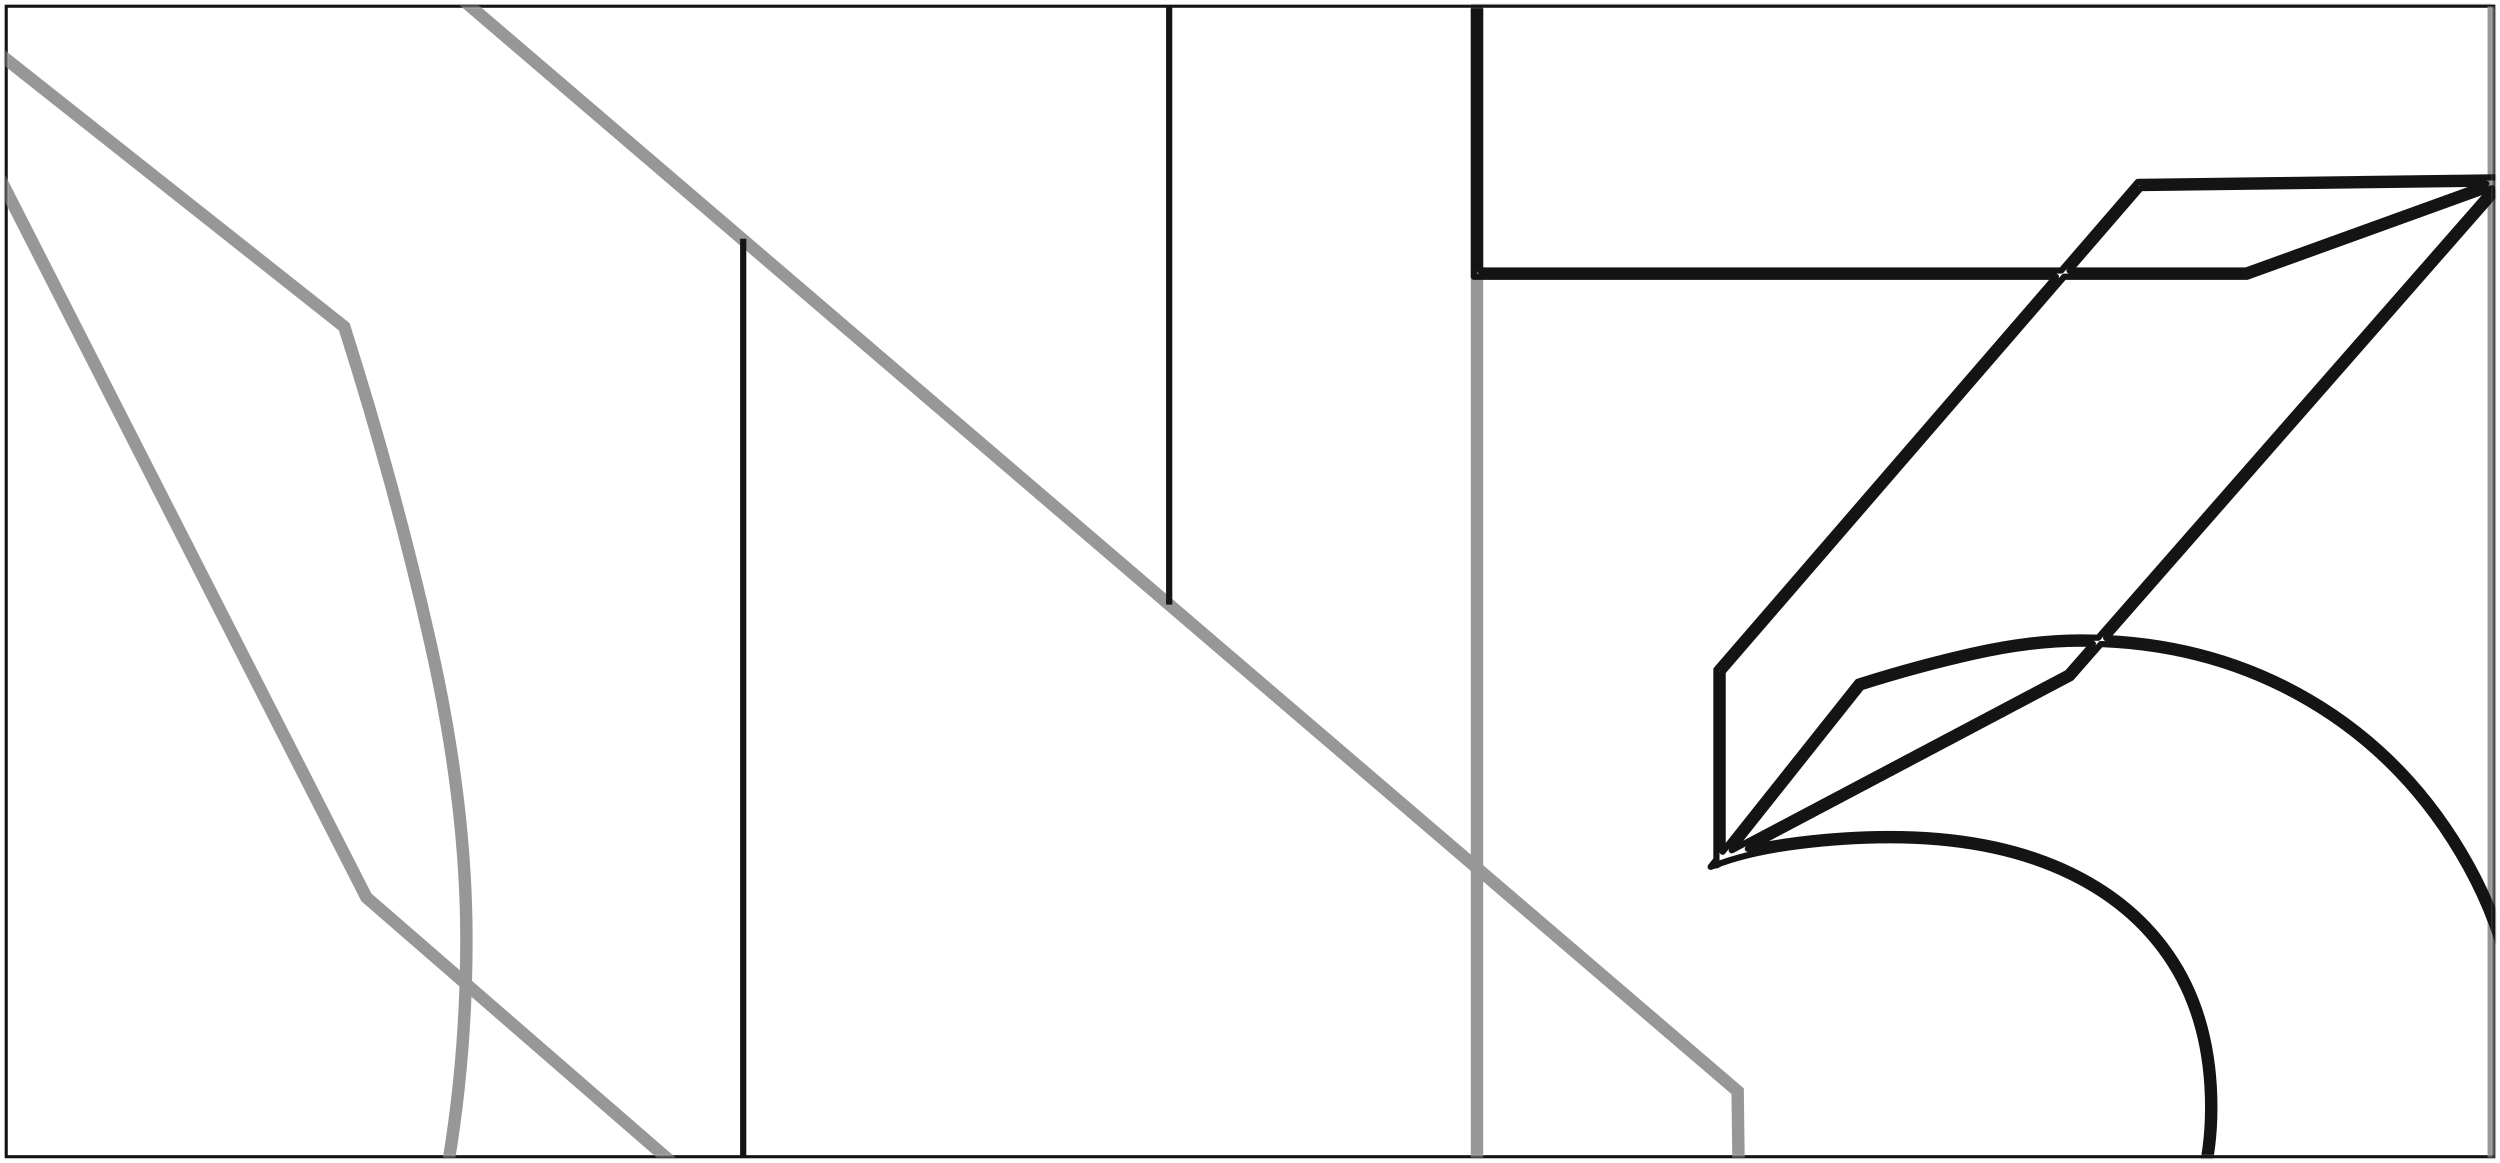 <svg width="402" height="187" viewBox="0 0 402 187" fill="none" xmlns="http://www.w3.org/2000/svg">
<g id="web3_banner_img">
<rect id="&#231;&#159;&#169;&#229;&#189;&#162;&#229;&#164;&#135;&#228;&#187;&#189; 26" x="1" y="1" width="400" height="185" stroke="#141414" stroke-width="0.5"/>
<g id="&#231;&#188;&#150;&#231;&#187;&#132; 26">
<mask id="mask0_0_1844" style="mask-type:luminance" maskUnits="userSpaceOnUse" x="1" y="1" width="400" height="185">
<rect id="&#231;&#159;&#169;&#229;&#189;&#162;&#229;&#164;&#135;&#228;&#187;&#189; 26_2" x="1" y="1" width="400" height="185" fill="white"/>
</mask>
<g mask="url(#mask0_0_1844)">
<path id="&#229;&#189;&#162;&#231;&#138;&#182;&#229;&#164;&#135;&#228;&#187;&#189; 3" d="M401.5 -123H402V-123.5H401.5V-123ZM401.5 -122.5H401H401.5ZM237 -123V-123.5H236.5V-123H237ZM237 138.501L236.675 138.88L237.5 139.587V138.501H237ZM61.334 -11.88L61.659 -12.26L61.659 -12.26L61.334 -11.88ZM61.193 -12L61.519 -12.38L61.378 -12.5H61.193V-12ZM-21.316 -12V-12.5H-22.132L-21.762 -11.773L-21.316 -12ZM-20.945 -11.273L-21.391 -11.046L-21.391 -11.046L-20.945 -11.273ZM-18.553 -6.579L-18.863 -6.187L-18.108 -6.806L-18.553 -6.579ZM-22.921 -10.036L-23.231 -9.644L-23.231 -9.644L-22.921 -10.036ZM-24.287 -11.117L-23.977 -11.509L-25.343 -12.59L-24.758 -10.949L-24.287 -11.117ZM-23.702 -9.476L-23.231 -9.644L-23.231 -9.644L-23.702 -9.476ZM-15.972 25.657L-15.476 25.595L-15.476 25.595L-15.972 25.657ZM-27.823 142.507L-27.367 142.713L-27.367 142.713L-27.823 142.507ZM-68.996 191.521L-68.728 191.943L-68.728 191.943L-68.996 191.521ZM-197.198 191.519L-197.463 191.943L-197.463 191.943L-197.198 191.519ZM-239.41 144.562L-239.857 144.785L-239.857 144.785L-239.41 144.562ZM-235.788 -9.425L-236.238 -9.644L-236.238 -9.644L-235.788 -9.425ZM-186.328 -68.305L-186.05 -67.889L-186.05 -67.889L-186.328 -68.305ZM-185.825 -68.641L-185.547 -68.225L-185.044 -68.561L-185.469 -68.992L-185.825 -68.641ZM-186.25 -69.072L-185.894 -69.423L-185.894 -69.423L-186.25 -69.072ZM-278.277 -162.351L-277.921 -162.702L-277.921 -162.702L-278.277 -162.351ZM-278.6 -162.679L-278.244 -163.03L-278.567 -163.358L-278.921 -163.063L-278.6 -162.679ZM-278.953 -162.384L-278.633 -162L-278.633 -162L-278.953 -162.384ZM-355.092 -59.591L-354.633 -59.393L-354.633 -59.393L-355.092 -59.591ZM-350.945 220.149L-351.393 220.37L-351.393 220.37L-350.945 220.149ZM-265.974 316.221L-265.707 315.798L-265.707 315.798L-265.974 316.221ZM-25.576 324.009L-25.335 324.447L-25.335 324.447L-25.576 324.009ZM49.064 252.309L49.496 252.562L49.496 252.562L49.064 252.309ZM75.356 159.233L75.683 158.855L74.893 158.169L74.856 159.215L75.356 159.233ZM277.711 334.873L278.181 334.702L278.136 334.58L278.038 334.495L277.711 334.873ZM278.725 337.67L278.255 337.841L278.255 337.841L278.725 337.67ZM278.844 338L278.374 338.17L278.494 338.5H278.844V338ZM281.313 338L281.641 337.622L281.5 337.5H281.313V338ZM282.014 338.609L281.687 338.986L282.529 339.717L282.514 338.602L282.014 338.609ZM282.006 338V337.5H281.5L281.507 338.006L282.006 338ZM401.5 338V338.5H402V338H401.5ZM401.5 337.5H402H401.5ZM281.994 337L281.494 337.006L281.5 337.5H281.994V337ZM400.5 337V337.5H401V337H400.5ZM400.5 -122H401V-122.5H400.5V-122ZM238 -122V-122.5H237.5V-122H238ZM238 139.357H237.5V139.587L237.675 139.737L238 139.357ZM279.735 175.084L279.41 175.464L279.41 175.464L279.735 175.084ZM279.907 175.232L280.407 175.225L280.404 174.999L280.232 174.852L279.907 175.232ZM279.91 175.458L280.41 175.451L280.41 175.451L279.91 175.458ZM237 139.817H237.5V139.587L237.325 139.437L237 139.817ZM60.824 -11L61.149 -11.38L61.009 -11.5H60.824V-11ZM-19.684 -11V-11.5H-20.5L-20.129 -10.773L-19.684 -11ZM-16.672 -5.091L-17.117 -4.863L-17.067 -4.766L-16.982 -4.698L-16.672 -5.091ZM55.664 52.15L55.354 52.542L55.354 52.542L55.664 52.15ZM55.784 52.245L56.26 52.093L56.214 51.948L56.094 51.853L55.784 52.245ZM55.83 52.39L55.354 52.542L55.354 52.542L55.83 52.39ZM69.801 103.737L70.289 103.628L70.289 103.628L69.801 103.737ZM75.398 157.945L74.898 157.93L74.891 158.167L75.07 158.323L75.398 157.945ZM277.01 332.941L276.682 333.318L278.136 334.58L277.48 332.77L277.01 332.941ZM237.03 222.67L236.56 222.841L236.56 222.841L237.03 222.67ZM237 222.588H236.5V222.676L236.53 222.758L237 222.588ZM237 222.5H237.5H237ZM238 222.412H237.5V222.5L237.53 222.583L238 222.412ZM278.562 334.288L278.092 334.458L278.136 334.58L278.234 334.666L278.562 334.288ZM238 140.673L238.325 140.293L237.5 139.587V140.673H238ZM278.913 175.697L279.413 175.691L279.41 175.464L279.238 175.317L278.913 175.697ZM280.986 336.391L280.658 336.769L281.5 337.5L281.486 336.385L280.986 336.391ZM279.263 336.22L279.591 335.843L278.136 334.58L278.793 336.391L279.263 336.22ZM279.545 337L279.075 337.17L279.195 337.5H279.545V337ZM280.161 337V337.5H281.5L280.489 336.622L280.161 337ZM-15.582 -2.953L-15.272 -3.345L-16.028 -2.726L-15.582 -2.953ZM54.924 52.84L55.4 52.688L55.354 52.542L55.234 52.448L54.924 52.84ZM59.32 143.99L58.874 144.217L58.919 144.304L58.992 144.367L59.32 143.99ZM74.421 157.097L74.093 157.475L74.893 158.169L74.921 157.11L74.421 157.097ZM68.825 103.955L68.337 104.065L68.337 104.065L68.825 103.955ZM-17.463 -4.442L-17.018 -4.669L-17.068 -4.766L-17.153 -4.834L-17.463 -4.442ZM58.473 144.531L58.028 144.758L58.028 144.758L58.473 144.531ZM-22.196 -8.187L-21.886 -8.579L-23.212 -9.628L-22.67 -8.027L-22.196 -8.187ZM-14.98 25.533L-15.476 25.595L-15.476 25.595L-14.98 25.533ZM-26.912 142.918L-27.367 142.713L-27.367 142.713L-26.912 142.918ZM-68.46 192.365L-68.728 191.943L-68.728 191.943L-68.46 192.365ZM-197.727 192.367L-197.463 191.943L-197.463 191.943L-197.727 192.367ZM-240.305 145.009L-239.857 144.785L-239.857 144.785L-240.305 145.009ZM-236.688 -9.862L-237.138 -10.08L-237.138 -10.08L-236.688 -9.862ZM-187.385 -68.799L-187.106 -68.385L-186.606 -68.722L-187.029 -69.15L-187.385 -68.799ZM-278.665 -161.321L-278.309 -161.672L-278.633 -162L-278.986 -161.704L-278.665 -161.321ZM-354.174 -59.195L-354.633 -59.393L-354.633 -59.393L-354.174 -59.195ZM-350.048 219.705L-350.497 219.927L-350.497 219.927L-350.048 219.705ZM-265.441 315.375L-265.174 314.952L-265.174 314.952L-265.441 315.375ZM-26.057 323.133L-26.298 322.695L-26.298 322.695L-26.057 323.133ZM48.201 251.804L48.633 252.057L48.633 252.057L48.201 251.804ZM74.383 158.389L74.883 158.405L74.891 158.167L74.711 158.011L74.383 158.389ZM58.591 144.681L58.919 144.304L58.919 144.303L58.591 144.681ZM58.517 144.617L58.072 144.844L58.116 144.931L58.19 144.995L58.517 144.617ZM401 -123V-122.5H402V-123H401ZM401 -122.5H401.5V-123.5H401V-122.5ZM237.5 -122.5L401 -122.5V-123.5L237.5 -123.5V-122.5ZM237 -122.5H237.5V-123.5H237V-122.5ZM237.5 -122.5V-123H236.5V-122.5H237.5ZM237.5 138.501L237.5 -122.5H236.5L236.5 138.501H237.5ZM237.325 138.121L61.659 -12.26L61.009 -11.5L236.675 138.88L237.325 138.121ZM61.659 -12.26L61.519 -12.38L60.868 -11.62L61.009 -11.5L61.659 -12.26ZM61.193 -12.5H61.009V-11.5H61.193V-12.5ZM61.009 -12.5L-20.5 -12.5V-11.5L61.009 -11.5V-12.5ZM-20.5 -12.5H-21.316V-11.5H-20.5V-12.5ZM-21.762 -11.773L-21.391 -11.046L-20.5 -11.5L-20.871 -12.227L-21.762 -11.773ZM-21.391 -11.046L-18.998 -6.352L-18.108 -6.806L-20.5 -11.5L-21.391 -11.046ZM-18.243 -6.971L-22.611 -10.428L-23.231 -9.644L-18.863 -6.187L-18.243 -6.971ZM-22.611 -10.428L-23.977 -11.509L-24.597 -10.725L-23.231 -9.644L-22.611 -10.428ZM-24.758 -10.949L-24.173 -9.308L-23.231 -9.644L-23.816 -11.284L-24.758 -10.949ZM-24.173 -9.308C-20.758 0.277 -18.186 11.948 -16.468 25.719L-15.476 25.595C-17.2 11.776 -19.785 0.03 -23.231 -9.644L-24.173 -9.308ZM-16.468 25.719C-14.75 39.499 -13.891 52.932 -13.891 66.016H-12.891C-12.891 52.888 -13.753 39.414 -15.476 25.595L-16.468 25.719ZM-13.891 66.016C-13.891 95.622 -18.7 121.041 -28.279 142.302L-27.367 142.713C-17.717 121.293 -12.891 95.727 -12.891 66.016H-13.891ZM-28.279 142.302C-37.859 163.563 -51.523 179.814 -69.265 191.1L-68.728 191.943C-50.805 180.543 -37.018 164.132 -27.367 142.713L-28.279 142.302ZM-69.265 191.1C-86.997 202.379 -108.517 208.045 -133.871 208.045V209.045C-108.365 209.045 -86.651 203.344 -68.728 191.943L-69.265 191.1ZM-133.871 208.045C-157.834 208.045 -178.843 202.385 -196.933 191.095L-197.463 191.943C-179.195 203.344 -157.998 209.045 -133.871 209.045V208.045ZM-196.933 191.095C-215.038 179.796 -229.046 164.219 -238.962 144.339L-239.857 144.785C-229.862 164.823 -215.73 180.543 -197.463 191.943L-196.933 191.095ZM-238.962 144.339C-248.874 124.469 -253.85 100.79 -253.85 73.271H-254.85C-254.85 100.91 -249.853 124.748 -239.857 144.785L-238.962 144.339ZM-253.85 73.271C-253.85 43.704 -247.678 16.216 -235.338 -9.207L-236.238 -9.644C-248.646 15.922 -254.85 43.56 -254.85 73.271H-253.85ZM-235.338 -9.207C-222.997 -34.636 -206.562 -54.182 -186.05 -67.889L-186.605 -68.721C-207.286 -54.901 -223.83 -35.209 -236.238 -9.644L-235.338 -9.207ZM-186.05 -67.889L-185.547 -68.225L-186.102 -69.057L-186.605 -68.721L-186.05 -67.889ZM-185.469 -68.992L-185.894 -69.423L-186.605 -68.721L-186.181 -68.29L-185.469 -68.992ZM-185.894 -69.423L-277.921 -162.702L-278.633 -162L-186.605 -68.721L-185.894 -69.423ZM-277.921 -162.702L-278.244 -163.03L-278.956 -162.328L-278.633 -162L-277.921 -162.702ZM-278.921 -163.063L-279.274 -162.767L-278.633 -162L-278.279 -162.295L-278.921 -163.063ZM-279.274 -162.767C-312.486 -135.026 -337.913 -100.695 -355.551 -59.789L-354.633 -59.393C-337.054 -100.159 -311.721 -134.362 -278.633 -162L-279.274 -162.767ZM-355.551 -59.789C-373.189 -18.884 -382 26.164 -382 75.344H-381C-381 26.286 -372.211 -18.626 -354.633 -59.393L-355.551 -59.789ZM-382 75.344C-382 130.743 -371.809 179.095 -351.393 220.37L-350.497 219.927C-370.832 178.815 -381 130.621 -381 75.344H-382ZM-351.393 220.37C-330.982 261.635 -302.598 293.737 -266.241 316.644L-265.707 315.798C-301.898 292.996 -330.161 261.039 -350.497 219.927L-351.393 220.37ZM-266.241 316.644C-229.871 339.558 -187.459 351 -139.041 351V350C-187.295 350 -229.517 338.599 -265.707 315.798L-266.241 316.644ZM-139.041 351C-95.475 351 -57.562 342.162 -25.335 324.447L-25.816 323.571C-57.871 341.19 -95.612 350 -139.041 350V351ZM-25.335 324.447C6.87 306.745 31.822 282.782 49.496 252.562L48.633 252.057C31.054 282.113 6.238 305.951 -25.816 323.571L-25.335 324.447ZM49.496 252.562C65.864 224.574 74.647 193.464 75.855 159.25L74.856 159.215C73.653 193.273 64.912 224.22 48.633 252.057L49.496 252.562ZM75.028 159.61L277.383 335.251L278.038 334.495L75.683 158.855L75.028 159.61ZM279.195 337.5L278.181 334.702L277.241 335.043L278.255 337.841L279.195 337.5ZM279.314 337.83L279.195 337.5L278.255 337.841L278.374 338.17L279.314 337.83ZM279.195 337.5H278.844V338.5H279.195V337.5ZM281.313 337.5H279.195V338.5H281.313V337.5ZM280.986 338.378L281.687 338.986L282.342 338.231L281.641 337.622L280.986 338.378ZM282.514 338.602L282.506 337.994L281.507 338.006L281.514 338.615L282.514 338.602ZM401 337.5H282.006V338.5H401V337.5ZM401.5 337.5H401V338.5H401.5V337.5ZM401 337.5V338H402V337.5H401ZM401 -122.5L401 337.5H402L402 -122.5H401ZM281.994 337.5H400.5V336.5H281.994V337.5ZM401 337L401 -122H400L400 337H401ZM400.5 -122.5L238 -122.5V-121.5L400.5 -121.5V-122.5ZM237.5 -122L237.5 139.357H238.5L238.5 -122H237.5ZM280.06 174.705L238.325 138.977L237.675 139.737L279.41 175.464L280.06 174.705ZM280.232 174.852L280.06 174.705L279.41 175.464L279.582 175.611L280.232 174.852ZM280.41 175.451L280.407 175.225L279.407 175.238L279.41 175.464L280.41 175.451ZM282.494 336.994L280.41 175.451L279.41 175.464L281.494 337.006L282.494 336.994ZM237.325 139.437L61.149 -11.38L60.499 -10.62L236.675 140.197L237.325 139.437ZM60.824 -11.5L-19.684 -11.5V-10.5L60.824 -10.5V-11.5ZM-20.129 -10.773L-17.117 -4.863L-16.226 -5.318L-19.238 -11.227L-20.129 -10.773ZM-16.982 -4.698L55.354 52.542L55.974 51.758L-16.361 -5.483L-16.982 -4.698ZM55.354 52.542L55.473 52.637L56.094 51.853L55.974 51.758L55.354 52.542ZM55.307 52.397L55.354 52.542L56.306 52.238L56.26 52.093L55.307 52.397ZM55.354 52.542C60.868 69.817 65.522 86.918 69.313 103.846L70.289 103.628C66.491 86.669 61.83 69.539 56.306 52.238L55.354 52.542ZM69.313 103.846C73.104 120.775 75 136.494 75 151.004H76C76 136.408 74.093 120.614 70.289 103.628L69.313 103.846ZM75 151.004C75 153.327 74.966 155.635 74.898 157.93L75.897 157.96C75.966 155.655 76 153.337 76 151.004H75ZM75.07 158.323L276.682 333.318L277.338 332.563L75.725 157.567L75.07 158.323ZM277.48 332.77L237.5 222.5L236.56 222.841L276.54 333.111L277.48 332.77ZM237.5 222.5L237.47 222.417L236.53 222.758L236.56 222.841L237.5 222.5ZM237.5 222.588V222.5H236.5V222.588H237.5ZM237.5 222.5L237.5 139.817H236.5L236.5 222.5H237.5ZM237.53 222.583L278.092 334.458L279.032 334.118L238.47 222.242L237.53 222.583ZM237.5 140.673L237.5 222.412H238.5L238.5 140.673H237.5ZM279.238 175.317L238.325 140.293L237.675 141.053L278.588 176.077L279.238 175.317ZM281.486 336.385L279.413 175.691L278.413 175.703L280.486 336.398L281.486 336.385ZM278.234 334.666L280.658 336.769L281.313 336.014L278.89 333.91L278.234 334.666ZM278.793 336.391L279.075 337.17L280.016 336.83L279.733 336.05L278.793 336.391ZM279.545 337.5H280.161V336.5H279.545V337.5ZM278.935 336.598L279.833 337.378L280.489 336.622L279.591 335.843L278.935 336.598ZM-15.893 -2.561L54.614 53.232L55.234 52.448L-15.272 -3.345L-15.893 -2.561ZM59.765 143.763L-15.137 -3.18L-16.028 -2.726L58.874 144.217L59.765 143.763ZM74.749 156.72L59.648 143.612L58.992 144.367L74.093 157.475L74.749 156.72ZM74 151.004C74 153.042 73.974 155.068 73.921 157.084L74.921 157.11C74.974 155.086 75 153.05 75 151.004H74ZM68.337 104.065C72.115 120.935 74 136.58 74 151.004H75C75 136.494 73.104 120.775 69.313 103.846L68.337 104.065ZM54.447 52.992C59.933 70.189 64.563 87.214 68.337 104.065L69.313 103.846C65.532 86.965 60.895 69.912 55.4 52.688L54.447 52.992ZM-17.909 -4.215L58.028 144.758L58.919 144.304L-17.018 -4.669L-17.909 -4.215ZM-22.506 -7.795L-17.774 -4.05L-17.153 -4.834L-21.886 -8.579L-22.506 -7.795ZM-14.484 25.471C-16.118 12.367 -18.528 1.09 -21.722 -8.347L-22.67 -8.027C-19.502 1.33 -17.105 12.537 -15.476 25.595L-14.484 25.471ZM-11.891 66.016C-11.891 52.844 -12.756 39.329 -14.484 25.471L-15.476 25.595C-13.753 39.414 -12.891 52.888 -12.891 66.016H-11.891ZM-26.456 143.123C-16.733 121.545 -11.891 95.833 -11.891 66.016H-12.891C-12.891 95.727 -17.717 121.293 -27.367 142.713L-26.456 143.123ZM-68.191 192.787C-50.087 181.271 -36.178 164.701 -26.456 143.123L-27.367 142.713C-37.018 164.132 -50.805 180.543 -68.728 191.943L-68.191 192.787ZM-133.871 210.045C-108.214 210.045 -86.304 204.309 -68.191 192.787L-68.728 191.943C-86.651 203.344 -108.365 209.045 -133.871 209.045V210.045ZM-197.992 192.792C-179.547 204.303 -158.162 210.045 -133.871 210.045V209.045C-157.998 209.045 -179.195 203.344 -197.463 191.943L-197.992 192.792ZM-240.752 145.232C-230.678 165.428 -216.423 181.289 -197.992 192.792L-197.463 191.943C-215.73 180.543 -229.862 164.823 -239.857 144.785L-240.752 145.232ZM-255.85 73.271C-255.85 101.029 -250.831 125.027 -240.752 145.232L-239.857 144.785C-249.853 124.748 -254.85 100.91 -254.85 73.271H-255.85ZM-237.138 -10.08C-249.615 15.627 -255.85 43.416 -255.85 73.271H-254.85C-254.85 43.56 -248.646 15.922 -236.238 -9.644L-237.138 -10.08ZM-187.665 -69.214C-208.278 -55.3 -224.764 -35.575 -237.138 -10.08L-236.238 -9.644C-223.93 -35.003 -207.553 -54.583 -187.106 -68.385L-187.665 -69.214ZM-279.021 -160.97L-187.741 -68.448L-187.029 -69.15L-278.309 -161.672L-279.021 -160.97ZM-353.714 -58.997C-336.259 -99.479 -311.136 -133.455 -278.344 -160.938L-278.986 -161.704C-311.902 -134.118 -337.117 -100.014 -354.633 -59.393L-353.714 -58.997ZM-380 75.344C-380 26.408 -371.233 -18.368 -353.714 -58.997L-354.633 -59.393C-372.211 -18.626 -381 26.286 -381 75.344H-380ZM-349.6 219.484C-369.855 178.535 -380 130.498 -380 75.344H-381C-381 130.621 -370.832 178.815 -350.497 219.927L-349.6 219.484ZM-265.174 314.952C-301.198 292.255 -329.34 260.443 -349.6 219.484L-350.497 219.927C-330.161 261.039 -301.898 292.996 -265.707 315.798L-265.174 314.952ZM-139.041 349C-187.131 349 -229.163 337.64 -265.174 314.952L-265.707 315.798C-229.517 338.599 -187.295 350 -139.041 350V349ZM-26.298 322.695C-58.179 340.219 -95.749 349 -139.041 349V350C-95.612 350 -57.871 341.19 -25.816 323.571L-26.298 322.695ZM47.769 251.552C30.287 281.444 5.606 305.158 -26.298 322.695L-25.816 323.571C6.238 305.951 31.054 282.113 48.633 252.057L47.769 251.552ZM73.884 158.373C72.797 192.595 64.088 223.648 47.769 251.552L48.633 252.057C65.041 224.001 73.791 192.783 74.883 158.405L73.884 158.373ZM58.263 145.059L74.056 158.766L74.711 158.011L58.919 144.304L58.263 145.059ZM58.19 144.995L58.263 145.059L58.919 144.303L58.845 144.24L58.19 144.995ZM58.028 144.758L58.072 144.844L58.963 144.39L58.919 144.304L58.028 144.758Z" fill="#979797"/>
<path id="&#229;&#189;&#162;&#231;&#138;&#182;&#229;&#164;&#135;&#228;&#187;&#189; 2" d="M237 -0.5V-1C236.724 -1 236.5 -0.776 236.5 -0.5L237 -0.5ZM237 44.5H236.5C236.5 44.776 236.724 45 237 45V44.5ZM330.589 44.5L330.968 44.827C331.096 44.679 331.126 44.47 331.044 44.292C330.963 44.114 330.785 44 330.589 44V44.5ZM276.122 107.524L275.743 107.197L275.743 107.197L276.122 107.524ZM276 107.665L275.622 107.338C275.543 107.429 275.5 107.545 275.5 107.665H276ZM276 138.218L276.391 138.529C276.462 138.441 276.5 138.331 276.5 138.218H276ZM275.074 139.383L274.682 139.072C274.543 139.247 274.537 139.492 274.667 139.674C274.796 139.855 275.031 139.929 275.241 139.854L275.074 139.383ZM276 139.055H276.5C276.5 138.892 276.421 138.74 276.288 138.646C276.156 138.552 275.986 138.529 275.833 138.583L276 139.055ZM276 139.159H275.5C275.5 139.334 275.592 139.496 275.742 139.587C275.892 139.677 276.079 139.683 276.234 139.601L276 139.159ZM276.598 138.842L276.431 138.371C276.408 138.379 276.386 138.389 276.365 138.4L276.598 138.842ZM276.718 138.8L276.551 138.329L276.551 138.329L276.718 138.8ZM289.345 136.036L289.283 135.54L289.283 135.54L289.345 136.036ZM331.397 140.273L331.192 140.729L331.192 140.729L331.397 140.273ZM348.968 154.961L348.547 155.23L348.547 155.23L348.968 154.961ZM348.966 200.725L348.542 200.46L348.542 200.46L348.966 200.725ZM332.128 215.79L331.905 215.342L331.905 215.342L332.128 215.79ZM276.768 214.486L276.551 214.937L276.551 214.937L276.768 214.486ZM255.62 196.807L255.204 197.086L255.204 197.086L255.62 196.807ZM255.284 196.307L255.699 196.029C255.616 195.905 255.483 195.825 255.335 195.81C255.187 195.795 255.04 195.846 254.934 195.951L255.284 196.307ZM254.854 196.729L255.204 197.086L255.204 197.086L254.854 196.729ZM221.15 229.827L220.799 229.47L220.799 229.47L221.15 229.827ZM220.82 230.151L220.469 229.794C220.283 229.977 220.269 230.272 220.437 230.472L220.82 230.151ZM221.117 230.505L221.5 230.184L221.5 230.184L221.117 230.505ZM258.378 257.977L258.18 258.436L258.18 258.436L258.378 257.977ZM359.722 256.478L359.501 256.029L359.501 256.029L359.722 256.478ZM394.564 225.803L394.142 225.535L394.142 225.535L394.564 225.803ZM397.388 139.017L397.826 138.775L397.826 138.775L397.388 139.017ZM371.362 112.051L371.11 112.483L371.362 112.051ZM338.673 102.598L338.297 102.268C338.171 102.412 338.138 102.616 338.213 102.793C338.288 102.97 338.457 103.088 338.649 103.097L338.673 102.598ZM402.682 29.55L402.512 29.08C402.433 29.109 402.362 29.157 402.306 29.221L402.682 29.55ZM403 29.436L403.17 29.906C403.368 29.834 403.5 29.646 403.5 29.436H403ZM403 29.188L402.624 28.859C402.544 28.95 402.5 29.067 402.5 29.188H403ZM403.615 28.486L403.992 28.815C404.122 28.667 404.152 28.456 404.07 28.276C403.987 28.097 403.806 27.983 403.609 27.986L403.615 28.486ZM403 28.494H402.5C402.5 28.627 402.554 28.755 402.649 28.849C402.744 28.943 402.873 28.995 403.006 28.994L403 28.494ZM403 -0.5H403.5C403.5 -0.776 403.276 -1 403 -1V-0.5ZM402 28.506L402.006 29.006C402.28 29.003 402.5 28.78 402.5 28.506H402ZM402 0.5H402.5C402.5 0.224 402.276 0 402 0V0.5ZM238 0.5V0C237.724 0 237.5 0.224 237.5 0.5L238 0.5ZM238 43.5H237.5C237.5 43.776 237.724 44 238 44V43.5ZM331.454 43.5V44C331.599 44 331.737 43.937 331.832 43.827L331.454 43.5ZM343.622 29.421L344 29.747L344 29.747L343.622 29.421ZM343.769 29.25L343.762 28.75C343.619 28.752 343.484 28.815 343.39 28.923L343.769 29.25ZM343.994 29.247L344 29.747L344 29.747L343.994 29.247ZM331.911 44.5V44C331.766 44 331.628 44.063 331.533 44.173L331.911 44.5ZM277 108.037L276.622 107.71C276.543 107.801 276.5 107.917 276.5 108.037H277ZM277 136.96H276.5C276.5 137.173 276.634 137.362 276.835 137.432C277.036 137.502 277.259 137.438 277.391 137.271L277 136.96ZM298.629 109.755L299.02 110.066L299.02 110.066L298.629 109.755ZM298.724 109.635L298.572 109.159C298.478 109.189 298.394 109.246 298.332 109.324L298.724 109.635ZM298.869 109.589L299.02 110.066L299.02 110.066L298.869 109.589ZM317.449 104.557L317.34 104.069L317.34 104.069L317.449 104.557ZM337.389 102.546L337.373 103.045C337.523 103.05 337.667 102.988 337.765 102.875L337.389 102.546ZM400.736 30.254L401.112 30.584C401.263 30.412 401.278 30.161 401.149 29.972C401.02 29.784 400.781 29.706 400.566 29.784L400.736 30.254ZM361.42 44.47L361.59 44.94L361.59 44.94L361.42 44.47ZM361.338 44.5V45C361.396 45 361.453 44.99 361.508 44.97L361.338 44.5ZM361.162 43.5V44C361.22 44 361.278 43.99 361.332 43.97L361.162 43.5ZM399.785 29.535L399.955 30.005C400.185 29.922 400.321 29.685 400.277 29.445C400.233 29.205 400.023 29.032 399.779 29.035L399.785 29.535ZM332.775 43.5L332.397 43.173C332.269 43.321 332.239 43.53 332.321 43.708C332.402 43.886 332.58 44 332.775 44V43.5ZM344.231 30.244L344.225 29.744C344.082 29.746 343.946 29.809 343.853 29.918L344.231 30.244ZM278.464 136.725L278.073 136.414C277.926 136.599 277.929 136.862 278.08 137.044C278.231 137.226 278.489 137.278 278.698 137.167L278.464 136.725ZM299.317 110.496L299.166 110.02C299.071 110.05 298.987 110.107 298.925 110.185L299.317 110.496ZM332.435 108.2L332.668 108.642C332.722 108.613 332.771 108.575 332.811 108.529L332.435 108.2ZM336.534 103.522L336.91 103.852C337.038 103.706 337.07 103.499 336.991 103.321C336.913 103.143 336.739 103.027 336.545 103.022L336.534 103.522ZM317.666 105.533L317.558 105.045L317.558 105.045L317.666 105.533ZM281.052 136.488L280.819 136.046C280.596 136.164 280.496 136.429 280.585 136.665C280.674 136.901 280.924 137.033 281.17 136.974L281.052 136.488ZM332.984 109.041L332.75 108.599L332.75 108.599L332.984 109.041ZM289.222 135.043L289.16 134.547L289.16 134.547L289.222 135.043ZM331.806 139.36L331.601 139.816L331.601 139.816L331.806 139.36ZM349.811 154.422L349.39 154.692L349.39 154.692L349.811 154.422ZM349.813 201.257L349.39 200.991L349.39 200.991L349.813 201.257ZM332.573 216.686L332.795 217.134L332.795 217.134L332.573 216.686ZM276.333 215.387L276.551 214.937L276.551 214.937L276.333 215.387ZM255.128 197.862L255.539 197.578C255.456 197.457 255.322 197.378 255.175 197.364C255.028 197.35 254.883 197.402 254.778 197.505L255.128 197.862ZM222.181 230.216L221.831 229.859C221.644 230.042 221.63 230.339 221.799 230.539L222.181 230.216ZM258.772 257.058L258.575 257.517L258.575 257.517L258.772 257.058ZM359.28 255.581L359.059 255.132L359.059 255.132L359.28 255.581ZM393.719 225.268L394.142 225.535L394.142 225.535L393.719 225.268ZM396.513 139.5L396.075 139.742L396.075 139.742L396.513 139.5ZM370.859 112.915L371.11 112.483L371.11 112.483L370.859 112.915ZM337.828 103.562L337.848 103.062C337.697 103.056 337.552 103.119 337.452 103.232L337.828 103.562ZM333.126 108.928L332.75 108.599L332.75 108.599L333.126 108.928ZM333.065 108.998L333.299 109.44C333.353 109.411 333.401 109.373 333.441 109.327L333.065 108.998ZM237 0H237.5V-1H237V0ZM237.5 0V-0.5H236.5V0H237.5ZM237.5 44V0H236.5V44H237.5ZM237.5 44.5V44H236.5V44.5H237.5ZM237.5 44H237V45H237.5V44ZM330.589 44H237.5V45H330.589V44ZM330.211 44.173L275.743 107.197L276.5 107.851L330.968 44.827L330.211 44.173ZM275.743 107.197L275.622 107.338L276.378 107.992L276.5 107.851L275.743 107.197ZM275.5 107.665V107.851H276.5V107.665H275.5ZM275.5 107.851V138.218H276.5V107.851H275.5ZM275.609 137.907L274.682 139.072L275.465 139.694L276.391 138.529L275.609 137.907ZM275.241 139.854L276.167 139.526L275.833 138.583L274.907 138.912L275.241 139.854ZM275.5 139.055V139.159H276.5V139.055H275.5ZM276.234 139.601L276.832 139.284L276.365 138.4L275.766 138.717L276.234 139.601ZM276.765 139.314L276.885 139.271L276.551 138.329L276.431 138.371L276.765 139.314ZM276.885 139.271C280.293 138.063 284.462 137.146 289.407 136.532L289.283 135.54C284.29 136.159 280.046 137.089 276.551 138.329L276.885 139.271ZM289.407 136.532C294.361 135.917 299.189 135.61 303.889 135.61V134.61C299.145 134.61 294.277 134.92 289.283 135.54L289.407 136.532ZM303.889 135.61C314.519 135.61 323.611 137.329 331.192 140.729L331.601 139.816C323.862 136.345 314.624 134.61 303.889 134.61V135.61ZM331.192 140.729C338.774 144.129 344.544 148.966 348.547 155.23L349.39 154.692C345.27 148.246 339.341 143.287 331.601 139.816L331.192 140.729ZM348.547 155.23C352.545 161.486 354.569 169.1 354.569 178.12H355.569C355.569 168.947 353.509 161.138 349.39 154.692L348.547 155.23ZM354.569 178.12C354.569 186.633 352.55 194.067 348.542 200.46L349.39 200.991C353.509 194.421 355.569 186.797 355.569 178.12H354.569ZM348.542 200.46C344.525 206.867 338.988 211.826 331.905 215.342L332.35 216.238C339.59 212.643 345.27 207.561 349.39 200.991L348.542 200.46ZM331.905 215.342C324.832 218.854 316.378 220.63 306.51 220.63V221.63C316.497 221.63 325.11 219.833 332.35 216.238L331.905 215.342ZM306.51 220.63C295.918 220.63 286.081 218.43 276.986 214.036L276.551 214.937C285.788 219.399 295.775 221.63 306.51 221.63V220.63ZM276.986 214.036C267.884 209.639 260.915 203.799 256.035 196.529L255.204 197.086C260.198 204.524 267.313 210.474 276.551 214.937L276.986 214.036ZM256.035 196.529L255.699 196.029L254.869 196.586L255.204 197.086L256.035 196.529ZM254.934 195.951L254.504 196.373L255.204 197.086L255.634 196.664L254.934 195.951ZM254.504 196.373L220.799 229.47L221.5 230.184L255.204 197.086L254.504 196.373ZM220.799 229.47L220.469 229.794L221.17 230.508L221.5 230.184L220.799 229.47ZM220.437 230.472L220.734 230.826L221.5 230.184L221.203 229.829L220.437 230.472ZM220.734 230.826C230.824 242.85 243.311 252.054 258.18 258.436L258.575 257.517C243.845 251.195 231.487 242.084 221.5 230.184L220.734 230.826ZM258.18 258.436C273.048 264.817 289.412 268 307.259 268V267C289.533 267 273.305 263.839 258.575 257.517L258.18 258.436ZM307.259 268C327.354 268 344.925 264.321 359.943 256.927L359.501 256.029C344.646 263.343 327.232 267 307.259 267V268ZM359.943 256.927C374.95 249.538 386.642 239.253 394.987 226.07L394.142 225.535C385.903 238.551 374.356 248.716 359.501 256.029L359.943 256.927ZM394.987 226.07C403.339 212.874 407.5 197.499 407.5 179.98H406.5C406.5 197.334 402.381 212.519 394.142 225.535L394.987 226.07ZM407.5 179.98C407.5 164.223 404.288 150.477 397.826 138.775L396.95 139.258C403.317 150.787 406.5 164.361 406.5 179.98H407.5ZM397.826 138.775C391.376 127.096 382.638 118.036 371.613 111.619L371.11 112.483C381.971 118.805 390.584 127.73 396.95 139.258L397.826 138.775ZM371.613 111.619C361.705 105.851 350.727 102.68 338.697 102.098L338.649 103.097C350.527 103.672 361.348 106.8 371.11 112.483L371.613 111.619ZM339.049 102.927L403.059 29.88L402.306 29.221L338.297 102.268L339.049 102.927ZM402.83 28.965L402.512 29.08L402.852 30.021L403.17 29.906L402.83 28.965ZM402.5 29.188V29.436H403.5V29.188H402.5ZM403.376 29.518L403.992 28.815L403.239 28.156L402.624 28.859L403.376 29.518ZM403.609 27.986L402.994 27.994L403.006 28.994L403.622 28.986L403.609 27.986ZM402.5 0V28.494H403.5V0H402.5ZM402.5 -0.5V0H403.5V-0.5H402.5ZM402.5 0H403V-1H402.5V0ZM237.5 0H402.5V-1H237.5V0ZM402.5 28.506V0.5H401.5V28.506H402.5ZM402 0H238V1H402V0ZM237.5 0.5V43.5H238.5V0.5H237.5ZM238 44H331.454V43H238V44ZM343.243 29.093L331.075 43.173L331.832 43.827L344 29.747L343.243 29.093ZM343.39 28.923L343.243 29.093L344 29.747L344.147 29.577L343.39 28.923ZM343.987 28.747L343.762 28.75L343.775 29.75L344 29.747L343.987 28.747ZM401.994 28.006L343.987 28.747L344 29.747L402.006 29.006L401.994 28.006ZM331.533 44.173L276.622 107.71L277.378 108.364L332.289 44.827L331.533 44.173ZM276.5 108.037V136.96H277.5V108.037H276.5ZM277.391 137.271L299.02 110.066L298.237 109.443L276.609 136.649L277.391 137.271ZM299.02 110.066L299.115 109.947L298.332 109.324L298.237 109.443L299.02 110.066ZM298.875 110.112L299.02 110.066L298.717 109.113L298.572 109.159L298.875 110.112ZM299.02 110.066C305.262 108.082 311.441 106.409 317.558 105.045L317.34 104.069C311.193 105.44 304.986 107.121 298.717 109.113L299.02 110.066ZM317.558 105.045C323.674 103.682 329.354 103 334.597 103V102C329.269 102 323.515 102.693 317.34 104.069L317.558 105.045ZM334.597 103C335.529 103 336.454 103.015 337.373 103.045L337.406 102.046C336.476 102.015 335.54 102 334.597 102V103ZM337.765 102.875L401.112 30.584L400.36 29.925L337.013 102.216L337.765 102.875ZM400.566 29.784L361.25 44L361.59 44.94L400.906 30.724L400.566 29.784ZM361.25 44L361.168 44.03L361.508 44.97L361.59 44.94L361.25 44ZM361.338 44H361.25V45H361.338V44ZM361.25 44H331.911V45H361.25V44ZM361.332 43.97L399.955 30.005L399.615 29.064L360.992 43.03L361.332 43.97ZM332.775 44H361.162V43H332.775V44ZM343.853 29.918L332.397 43.173L333.154 43.827L344.61 30.571L343.853 29.918ZM399.779 29.035L344.225 29.744L344.238 30.744L399.791 30.035L399.779 29.035ZM278.856 137.036L299.708 110.807L298.925 110.185L278.073 136.414L278.856 137.036ZM332.201 107.758L278.231 136.283L278.698 137.167L332.668 108.642L332.201 107.758ZM336.158 103.193L332.059 107.87L332.811 108.529L336.91 103.852L336.158 103.193ZM334.597 104C335.242 104 335.884 104.007 336.522 104.022L336.545 103.022C335.899 103.007 335.25 103 334.597 103V104ZM317.775 106.021C323.834 104.671 329.44 104 334.597 104V103C329.354 103 323.674 103.682 317.558 105.045L317.775 106.021ZM299.468 110.973C305.633 109.018 311.736 107.368 317.775 106.021L317.558 105.045C311.488 106.398 305.358 108.056 299.166 110.02L299.468 110.973ZM281.286 136.93L333.217 109.483L332.75 108.599L280.819 136.046L281.286 136.93ZM289.16 134.547C286.161 134.92 283.419 135.404 280.935 136.002L281.17 136.974C283.61 136.386 286.315 135.908 289.283 135.54L289.16 134.547ZM303.889 133.61C299.101 133.61 294.192 133.923 289.16 134.547L289.283 135.54C294.277 134.92 299.145 134.61 303.889 134.61V133.61ZM332.01 138.904C324.113 135.362 314.729 133.61 303.889 133.61V134.61C314.624 134.61 323.862 136.345 331.601 139.816L332.01 138.904ZM350.232 154.153C345.997 147.525 339.908 142.446 332.01 138.904L331.601 139.816C339.341 143.287 345.27 148.246 349.39 154.692L350.232 154.153ZM356.569 178.12C356.569 168.795 354.473 160.789 350.232 154.153L349.39 154.692C353.509 161.138 355.569 168.947 355.569 178.12H356.569ZM350.237 201.522C354.468 194.775 356.569 186.962 356.569 178.12H355.569C355.569 186.797 353.509 194.421 349.39 200.991L350.237 201.522ZM332.795 217.134C340.193 213.461 346.015 208.255 350.237 201.522L349.39 200.991C345.27 207.561 339.59 212.643 332.35 216.238L332.795 217.134ZM306.51 222.63C316.615 222.63 325.388 220.812 332.795 217.134L332.35 216.238C325.11 219.833 316.497 221.63 306.51 221.63V222.63ZM276.116 215.837C285.495 220.368 295.631 222.63 306.51 222.63V221.63C295.775 221.63 285.788 219.399 276.551 214.937L276.116 215.837ZM254.716 198.146C259.803 205.517 266.949 211.409 276.116 215.837L276.551 214.937C267.517 210.573 260.514 204.786 255.539 197.578L254.716 198.146ZM222.531 230.572L255.478 198.219L254.778 197.505L221.831 229.859L222.531 230.572ZM258.969 256.598C244.524 250.398 232.393 241.497 222.563 229.893L221.799 230.539C231.733 242.265 243.992 251.258 258.575 257.517L258.969 256.598ZM307.259 266C289.654 266 273.562 262.861 258.969 256.598L258.575 257.517C273.305 263.839 289.533 267 307.259 267V266ZM359.059 255.132C344.367 262.366 327.11 266 307.259 266V267C327.232 267 344.646 263.343 359.501 256.029L359.059 255.132ZM393.297 225C385.164 237.849 373.762 247.894 359.059 255.132L359.501 256.029C374.356 248.716 385.903 238.551 394.142 225.535L393.297 225ZM405.5 179.98C405.5 197.169 401.422 212.164 393.297 225L394.142 225.535C402.381 212.519 406.5 197.334 406.5 179.98H405.5ZM396.075 139.742C402.346 151.097 405.5 164.498 405.5 179.98H406.5C406.5 164.361 403.317 150.787 396.95 139.259L396.075 139.742ZM370.607 113.347C381.304 119.574 389.792 128.364 396.075 139.742L396.95 139.259C390.584 127.73 381.971 118.805 371.11 112.483L370.607 113.347ZM337.809 104.061C349.85 104.526 360.777 107.625 370.607 113.347L371.11 112.483C361.13 106.674 350.043 103.533 337.848 103.062L337.809 104.061ZM333.502 109.258L338.204 103.891L337.452 103.232L332.75 108.599L333.502 109.258ZM333.441 109.327L333.502 109.258L332.75 108.599L332.689 108.668L333.441 109.327ZM333.217 109.483L333.299 109.44L332.832 108.555L332.75 108.599L333.217 109.483Z" fill="#141414"/>
</g>
</g>
<path id="&#232;&#183;&#175;&#229;&#190;&#132; 57" d="M188.004 1V97.219" stroke="#141414"/>
<path id="&#232;&#183;&#175;&#229;&#190;&#132; 58" d="M119.507 38.393V186" stroke="#141414"/>
</g>
</svg>
